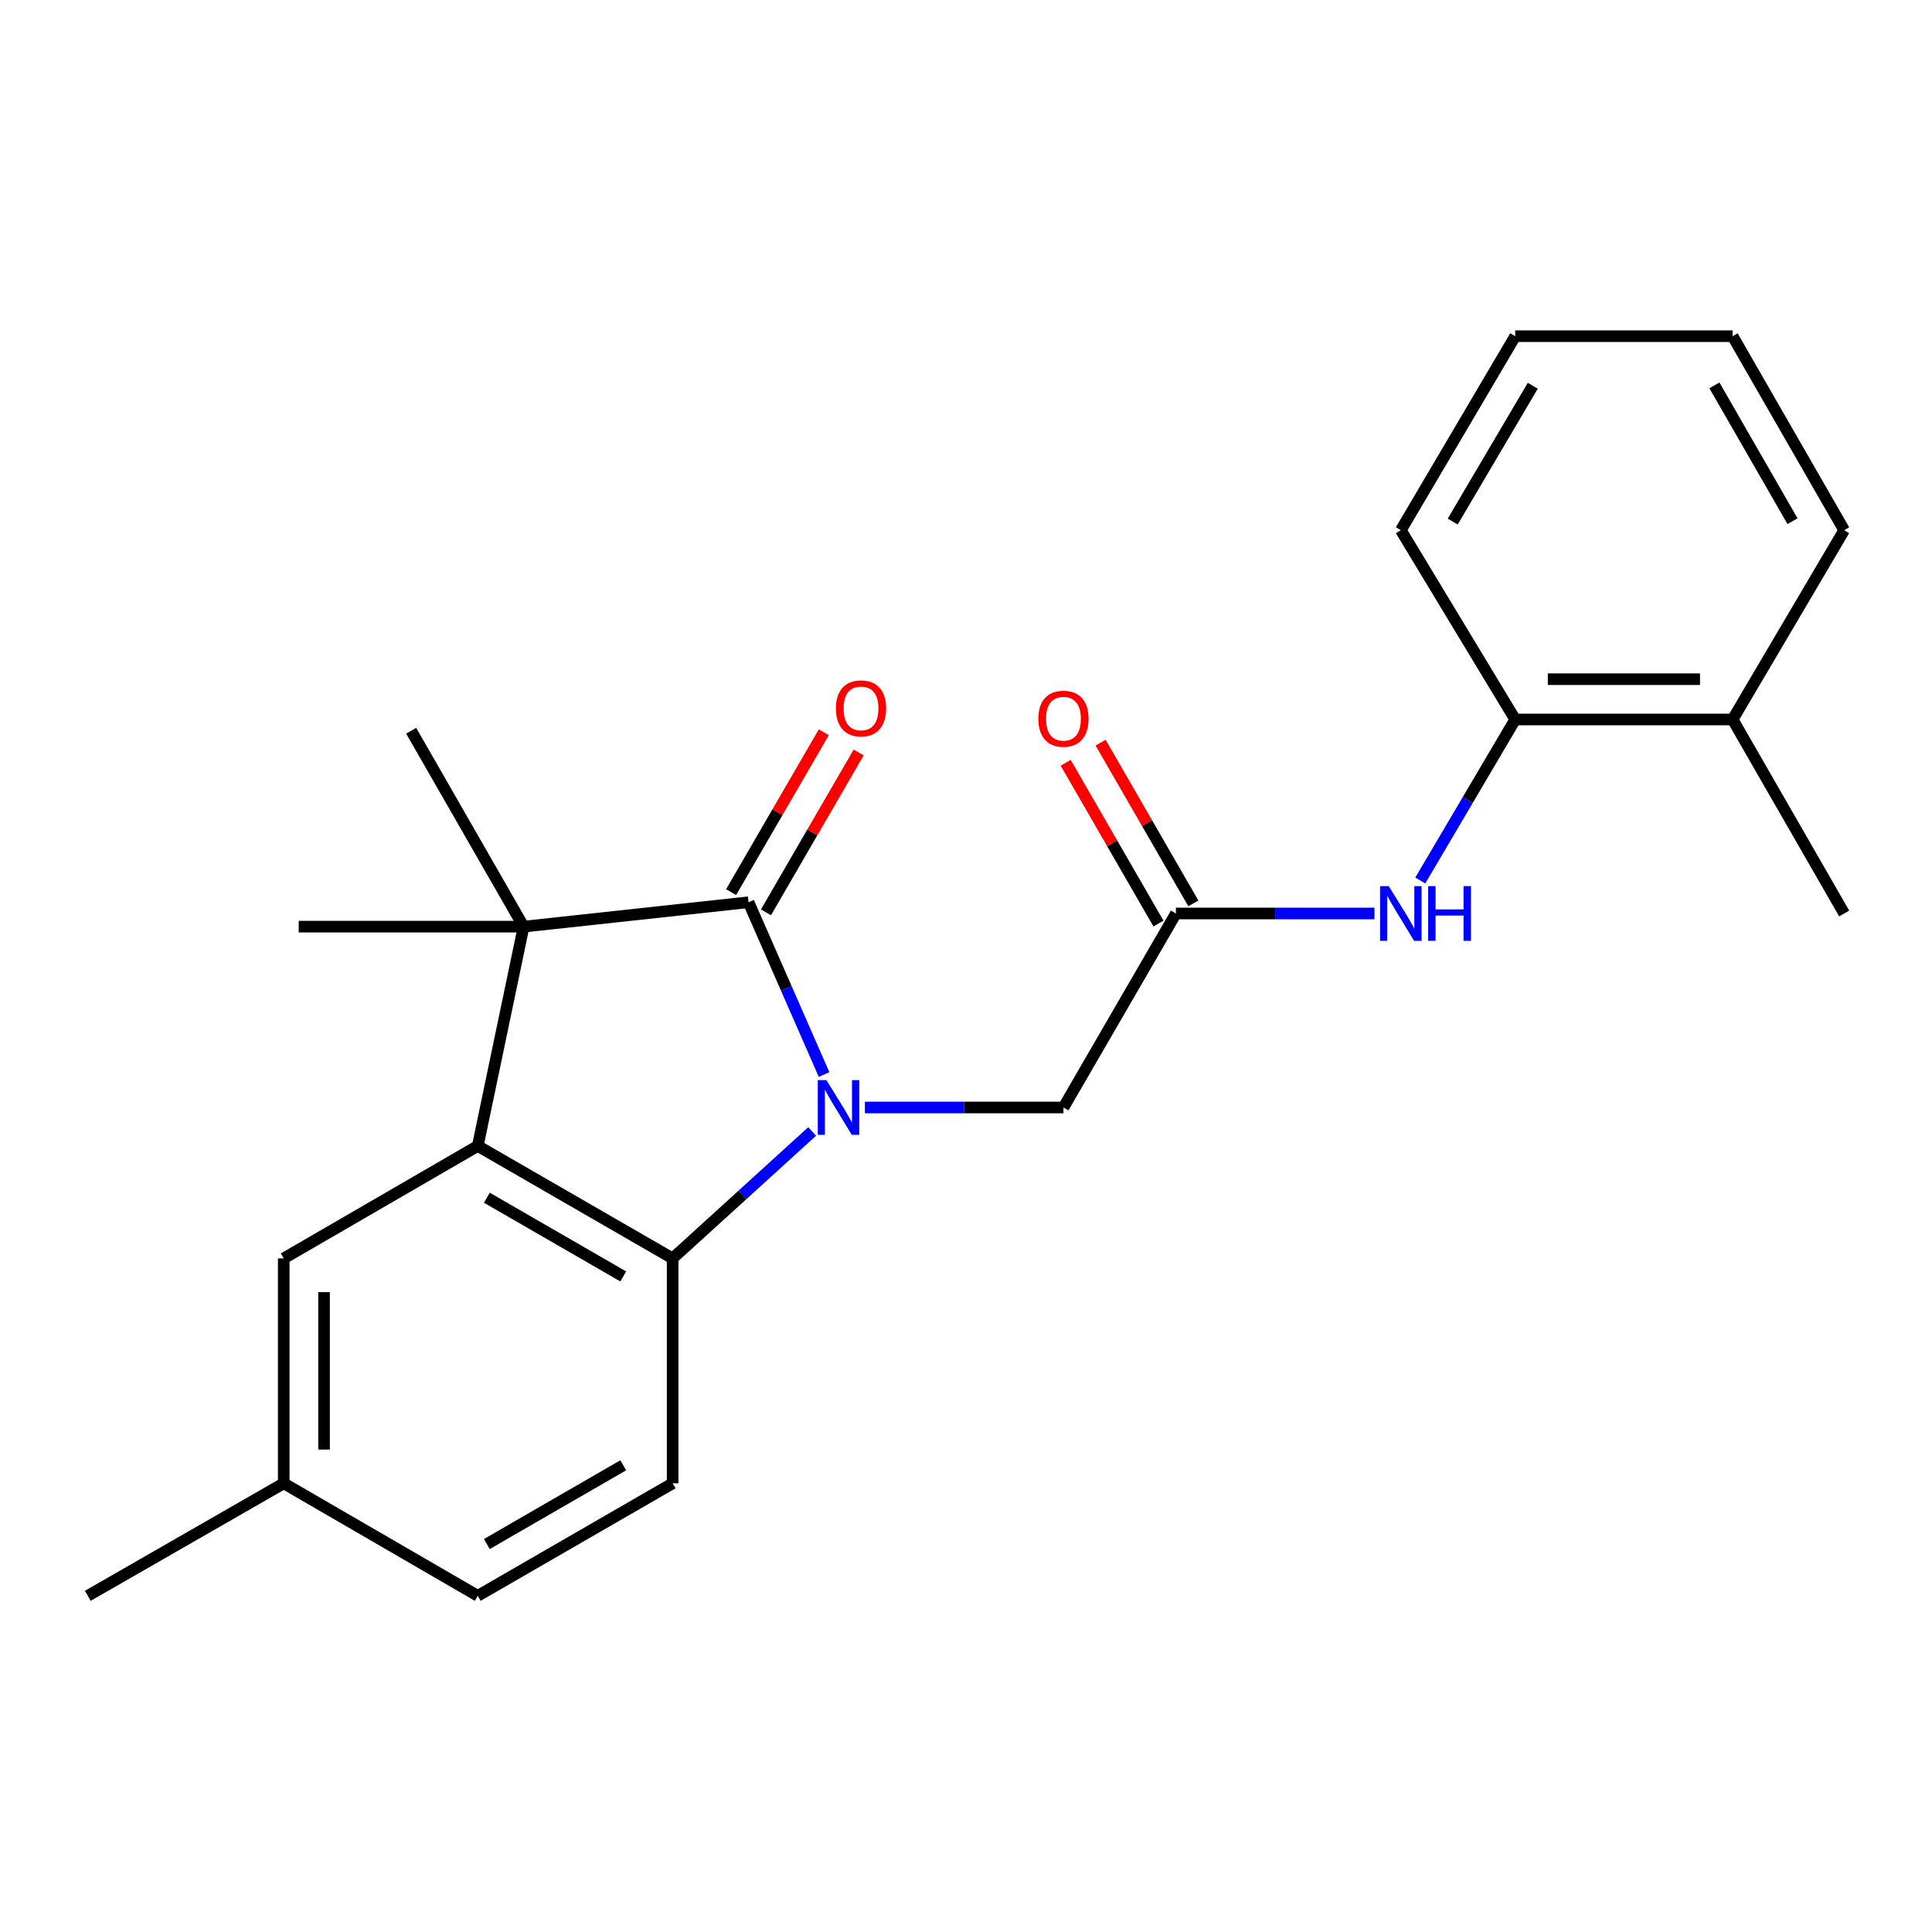 <?xml version='1.0' encoding='iso-8859-1'?>
<svg version='1.1' baseProfile='full'
              xmlns='http://www.w3.org/2000/svg'
                      xmlns:rdkit='http://www.rdkit.org/xml'
                      xmlns:xlink='http://www.w3.org/1999/xlink'
                  xml:space='preserve'
width='1000px' height='1000px' viewBox='0 0 1000 1000'>
<!-- END OF HEADER -->
<rect style='opacity:1.0;fill:#FFFFFF;stroke:none' width='1000' height='1000' x='0' y='0'> </rect>
<path class='bond-0' d='M 426.54,556.175 L 406.994,511.587' style='fill:none;fill-rule:evenodd;stroke:#0000FF;stroke-width:6px;stroke-linecap:butt;stroke-linejoin:miter;stroke-opacity:1' />
<path class='bond-0' d='M 406.994,511.587 L 387.447,466.998' style='fill:none;fill-rule:evenodd;stroke:#000000;stroke-width:6px;stroke-linecap:butt;stroke-linejoin:miter;stroke-opacity:1' />
<path class='bond-3' d='M 420.377,585.646 L 384.265,618.497' style='fill:none;fill-rule:evenodd;stroke:#0000FF;stroke-width:6px;stroke-linecap:butt;stroke-linejoin:miter;stroke-opacity:1' />
<path class='bond-3' d='M 384.265,618.497 L 348.153,651.349' style='fill:none;fill-rule:evenodd;stroke:#000000;stroke-width:6px;stroke-linecap:butt;stroke-linejoin:miter;stroke-opacity:1' />
<path class='bond-5' d='M 447.669,573.235 L 499.056,573.235' style='fill:none;fill-rule:evenodd;stroke:#0000FF;stroke-width:6px;stroke-linecap:butt;stroke-linejoin:miter;stroke-opacity:1' />
<path class='bond-5' d='M 499.056,573.235 L 550.442,573.235' style='fill:none;fill-rule:evenodd;stroke:#000000;stroke-width:6px;stroke-linecap:butt;stroke-linejoin:miter;stroke-opacity:1' />
<path class='bond-1' d='M 387.447,466.998 L 271.024,479.629' style='fill:none;fill-rule:evenodd;stroke:#000000;stroke-width:6px;stroke-linecap:butt;stroke-linejoin:miter;stroke-opacity:1' />
<path class='bond-9' d='M 396.47,472.228 L 420.459,430.849' style='fill:none;fill-rule:evenodd;stroke:#000000;stroke-width:6px;stroke-linecap:butt;stroke-linejoin:miter;stroke-opacity:1' />
<path class='bond-9' d='M 420.459,430.849 L 444.448,389.47' style='fill:none;fill-rule:evenodd;stroke:#FF0000;stroke-width:6px;stroke-linecap:butt;stroke-linejoin:miter;stroke-opacity:1' />
<path class='bond-9' d='M 378.425,461.767 L 402.414,420.388' style='fill:none;fill-rule:evenodd;stroke:#000000;stroke-width:6px;stroke-linecap:butt;stroke-linejoin:miter;stroke-opacity:1' />
<path class='bond-9' d='M 402.414,420.388 L 426.403,379.009' style='fill:none;fill-rule:evenodd;stroke:#FF0000;stroke-width:6px;stroke-linecap:butt;stroke-linejoin:miter;stroke-opacity:1' />
<path class='bond-15' d='M 271.024,479.629 L 212.818,378.223' style='fill:none;fill-rule:evenodd;stroke:#000000;stroke-width:6px;stroke-linecap:butt;stroke-linejoin:miter;stroke-opacity:1' />
<path class='bond-16' d='M 271.024,479.629 L 154.612,479.629' style='fill:none;fill-rule:evenodd;stroke:#000000;stroke-width:6px;stroke-linecap:butt;stroke-linejoin:miter;stroke-opacity:1' />
<path class='bond-23' d='M 271.024,479.629 L 247.292,593.143' style='fill:none;fill-rule:evenodd;stroke:#000000;stroke-width:6px;stroke-linecap:butt;stroke-linejoin:miter;stroke-opacity:1' />
<path class='bond-2' d='M 247.292,593.143 L 348.153,651.349' style='fill:none;fill-rule:evenodd;stroke:#000000;stroke-width:6px;stroke-linecap:butt;stroke-linejoin:miter;stroke-opacity:1' />
<path class='bond-2' d='M 251.995,619.94 L 322.598,660.684' style='fill:none;fill-rule:evenodd;stroke:#000000;stroke-width:6px;stroke-linecap:butt;stroke-linejoin:miter;stroke-opacity:1' />
<path class='bond-10' d='M 247.292,593.143 L 146.86,651.349' style='fill:none;fill-rule:evenodd;stroke:#000000;stroke-width:6px;stroke-linecap:butt;stroke-linejoin:miter;stroke-opacity:1' />
<path class='bond-7' d='M 348.153,651.349 L 348.153,767.761' style='fill:none;fill-rule:evenodd;stroke:#000000;stroke-width:6px;stroke-linecap:butt;stroke-linejoin:miter;stroke-opacity:1' />
<path class='bond-4' d='M 608.648,472.815 L 550.442,573.235' style='fill:none;fill-rule:evenodd;stroke:#000000;stroke-width:6px;stroke-linecap:butt;stroke-linejoin:miter;stroke-opacity:1' />
<path class='bond-6' d='M 608.648,472.815 L 660.034,472.815' style='fill:none;fill-rule:evenodd;stroke:#000000;stroke-width:6px;stroke-linecap:butt;stroke-linejoin:miter;stroke-opacity:1' />
<path class='bond-6' d='M 660.034,472.815 L 711.42,472.815' style='fill:none;fill-rule:evenodd;stroke:#0000FF;stroke-width:6px;stroke-linecap:butt;stroke-linejoin:miter;stroke-opacity:1' />
<path class='bond-11' d='M 617.681,467.603 L 593.676,425.997' style='fill:none;fill-rule:evenodd;stroke:#000000;stroke-width:6px;stroke-linecap:butt;stroke-linejoin:miter;stroke-opacity:1' />
<path class='bond-11' d='M 593.676,425.997 L 569.671,384.391' style='fill:none;fill-rule:evenodd;stroke:#FF0000;stroke-width:6px;stroke-linecap:butt;stroke-linejoin:miter;stroke-opacity:1' />
<path class='bond-11' d='M 599.614,478.027 L 575.609,436.421' style='fill:none;fill-rule:evenodd;stroke:#000000;stroke-width:6px;stroke-linecap:butt;stroke-linejoin:miter;stroke-opacity:1' />
<path class='bond-11' d='M 575.609,436.421 L 551.604,394.815' style='fill:none;fill-rule:evenodd;stroke:#FF0000;stroke-width:6px;stroke-linecap:butt;stroke-linejoin:miter;stroke-opacity:1' />
<path class='bond-8' d='M 735.138,455.741 L 759.706,414.073' style='fill:none;fill-rule:evenodd;stroke:#0000FF;stroke-width:6px;stroke-linecap:butt;stroke-linejoin:miter;stroke-opacity:1' />
<path class='bond-8' d='M 759.706,414.073 L 784.273,372.406' style='fill:none;fill-rule:evenodd;stroke:#000000;stroke-width:6px;stroke-linecap:butt;stroke-linejoin:miter;stroke-opacity:1' />
<path class='bond-13' d='M 348.153,767.761 L 247.292,825.99' style='fill:none;fill-rule:evenodd;stroke:#000000;stroke-width:6px;stroke-linecap:butt;stroke-linejoin:miter;stroke-opacity:1' />
<path class='bond-13' d='M 322.595,758.431 L 251.992,799.191' style='fill:none;fill-rule:evenodd;stroke:#000000;stroke-width:6px;stroke-linecap:butt;stroke-linejoin:miter;stroke-opacity:1' />
<path class='bond-12' d='M 784.273,372.406 L 896.803,372.406' style='fill:none;fill-rule:evenodd;stroke:#000000;stroke-width:6px;stroke-linecap:butt;stroke-linejoin:miter;stroke-opacity:1' />
<path class='bond-12' d='M 801.153,351.548 L 879.924,351.548' style='fill:none;fill-rule:evenodd;stroke:#000000;stroke-width:6px;stroke-linecap:butt;stroke-linejoin:miter;stroke-opacity:1' />
<path class='bond-17' d='M 784.273,372.406 L 725.071,274.431' style='fill:none;fill-rule:evenodd;stroke:#000000;stroke-width:6px;stroke-linecap:butt;stroke-linejoin:miter;stroke-opacity:1' />
<path class='bond-24' d='M 146.86,651.349 L 146.86,767.761' style='fill:none;fill-rule:evenodd;stroke:#000000;stroke-width:6px;stroke-linecap:butt;stroke-linejoin:miter;stroke-opacity:1' />
<path class='bond-24' d='M 167.718,668.811 L 167.718,750.299' style='fill:none;fill-rule:evenodd;stroke:#000000;stroke-width:6px;stroke-linecap:butt;stroke-linejoin:miter;stroke-opacity:1' />
<path class='bond-18' d='M 896.803,372.406 L 954.545,472.815' style='fill:none;fill-rule:evenodd;stroke:#000000;stroke-width:6px;stroke-linecap:butt;stroke-linejoin:miter;stroke-opacity:1' />
<path class='bond-19' d='M 896.803,372.406 L 954.545,274.431' style='fill:none;fill-rule:evenodd;stroke:#000000;stroke-width:6px;stroke-linecap:butt;stroke-linejoin:miter;stroke-opacity:1' />
<path class='bond-14' d='M 247.292,825.99 L 146.86,767.761' style='fill:none;fill-rule:evenodd;stroke:#000000;stroke-width:6px;stroke-linecap:butt;stroke-linejoin:miter;stroke-opacity:1' />
<path class='bond-20' d='M 146.86,767.761 L 45.455,825.99' style='fill:none;fill-rule:evenodd;stroke:#000000;stroke-width:6px;stroke-linecap:butt;stroke-linejoin:miter;stroke-opacity:1' />
<path class='bond-21' d='M 725.071,274.431 L 784.273,174.01' style='fill:none;fill-rule:evenodd;stroke:#000000;stroke-width:6px;stroke-linecap:butt;stroke-linejoin:miter;stroke-opacity:1' />
<path class='bond-21' d='M 751.919,269.961 L 793.361,199.666' style='fill:none;fill-rule:evenodd;stroke:#000000;stroke-width:6px;stroke-linecap:butt;stroke-linejoin:miter;stroke-opacity:1' />
<path class='bond-25' d='M 954.545,274.431 L 896.803,174.01' style='fill:none;fill-rule:evenodd;stroke:#000000;stroke-width:6px;stroke-linecap:butt;stroke-linejoin:miter;stroke-opacity:1' />
<path class='bond-25' d='M 927.802,269.765 L 887.382,199.471' style='fill:none;fill-rule:evenodd;stroke:#000000;stroke-width:6px;stroke-linecap:butt;stroke-linejoin:miter;stroke-opacity:1' />
<path class='bond-22' d='M 784.273,174.01 L 896.803,174.01' style='fill:none;fill-rule:evenodd;stroke:#000000;stroke-width:6px;stroke-linecap:butt;stroke-linejoin:miter;stroke-opacity:1' />
<path  class='atom-0' d='M 427.759 559.075
L 437.039 574.075
Q 437.959 575.555, 439.439 578.235
Q 440.919 580.915, 440.999 581.075
L 440.999 559.075
L 444.759 559.075
L 444.759 587.395
L 440.879 587.395
L 430.919 570.995
Q 429.759 569.075, 428.519 566.875
Q 427.319 564.675, 426.959 563.995
L 426.959 587.395
L 423.279 587.395
L 423.279 559.075
L 427.759 559.075
' fill='#0000FF'/>
<path  class='atom-7' d='M 718.811 458.655
L 728.091 473.655
Q 729.011 475.135, 730.491 477.815
Q 731.971 480.495, 732.051 480.655
L 732.051 458.655
L 735.811 458.655
L 735.811 486.975
L 731.931 486.975
L 721.971 470.575
Q 720.811 468.655, 719.571 466.455
Q 718.371 464.255, 718.011 463.575
L 718.011 486.975
L 714.331 486.975
L 714.331 458.655
L 718.811 458.655
' fill='#0000FF'/>
<path  class='atom-7' d='M 739.211 458.655
L 743.051 458.655
L 743.051 470.695
L 757.531 470.695
L 757.531 458.655
L 761.371 458.655
L 761.371 486.975
L 757.531 486.975
L 757.531 473.895
L 743.051 473.895
L 743.051 486.975
L 739.211 486.975
L 739.211 458.655
' fill='#0000FF'/>
<path  class='atom-10' d='M 432.665 366.657
Q 432.665 359.857, 436.025 356.057
Q 439.385 352.257, 445.665 352.257
Q 451.945 352.257, 455.305 356.057
Q 458.665 359.857, 458.665 366.657
Q 458.665 373.537, 455.265 377.457
Q 451.865 381.337, 445.665 381.337
Q 439.425 381.337, 436.025 377.457
Q 432.665 373.577, 432.665 366.657
M 445.665 378.137
Q 449.985 378.137, 452.305 375.257
Q 454.665 372.337, 454.665 366.657
Q 454.665 361.097, 452.305 358.297
Q 449.985 355.457, 445.665 355.457
Q 441.345 355.457, 438.985 358.257
Q 436.665 361.057, 436.665 366.657
Q 436.665 372.377, 438.985 375.257
Q 441.345 378.137, 445.665 378.137
' fill='#FF0000'/>
<path  class='atom-12' d='M 537.442 372.011
Q 537.442 365.211, 540.802 361.411
Q 544.162 357.611, 550.442 357.611
Q 556.722 357.611, 560.082 361.411
Q 563.442 365.211, 563.442 372.011
Q 563.442 378.891, 560.042 382.811
Q 556.642 386.691, 550.442 386.691
Q 544.202 386.691, 540.802 382.811
Q 537.442 378.931, 537.442 372.011
M 550.442 383.491
Q 554.762 383.491, 557.082 380.611
Q 559.442 377.691, 559.442 372.011
Q 559.442 366.451, 557.082 363.651
Q 554.762 360.811, 550.442 360.811
Q 546.122 360.811, 543.762 363.611
Q 541.442 366.411, 541.442 372.011
Q 541.442 377.731, 543.762 380.611
Q 546.122 383.491, 550.442 383.491
' fill='#FF0000'/>
</svg>
